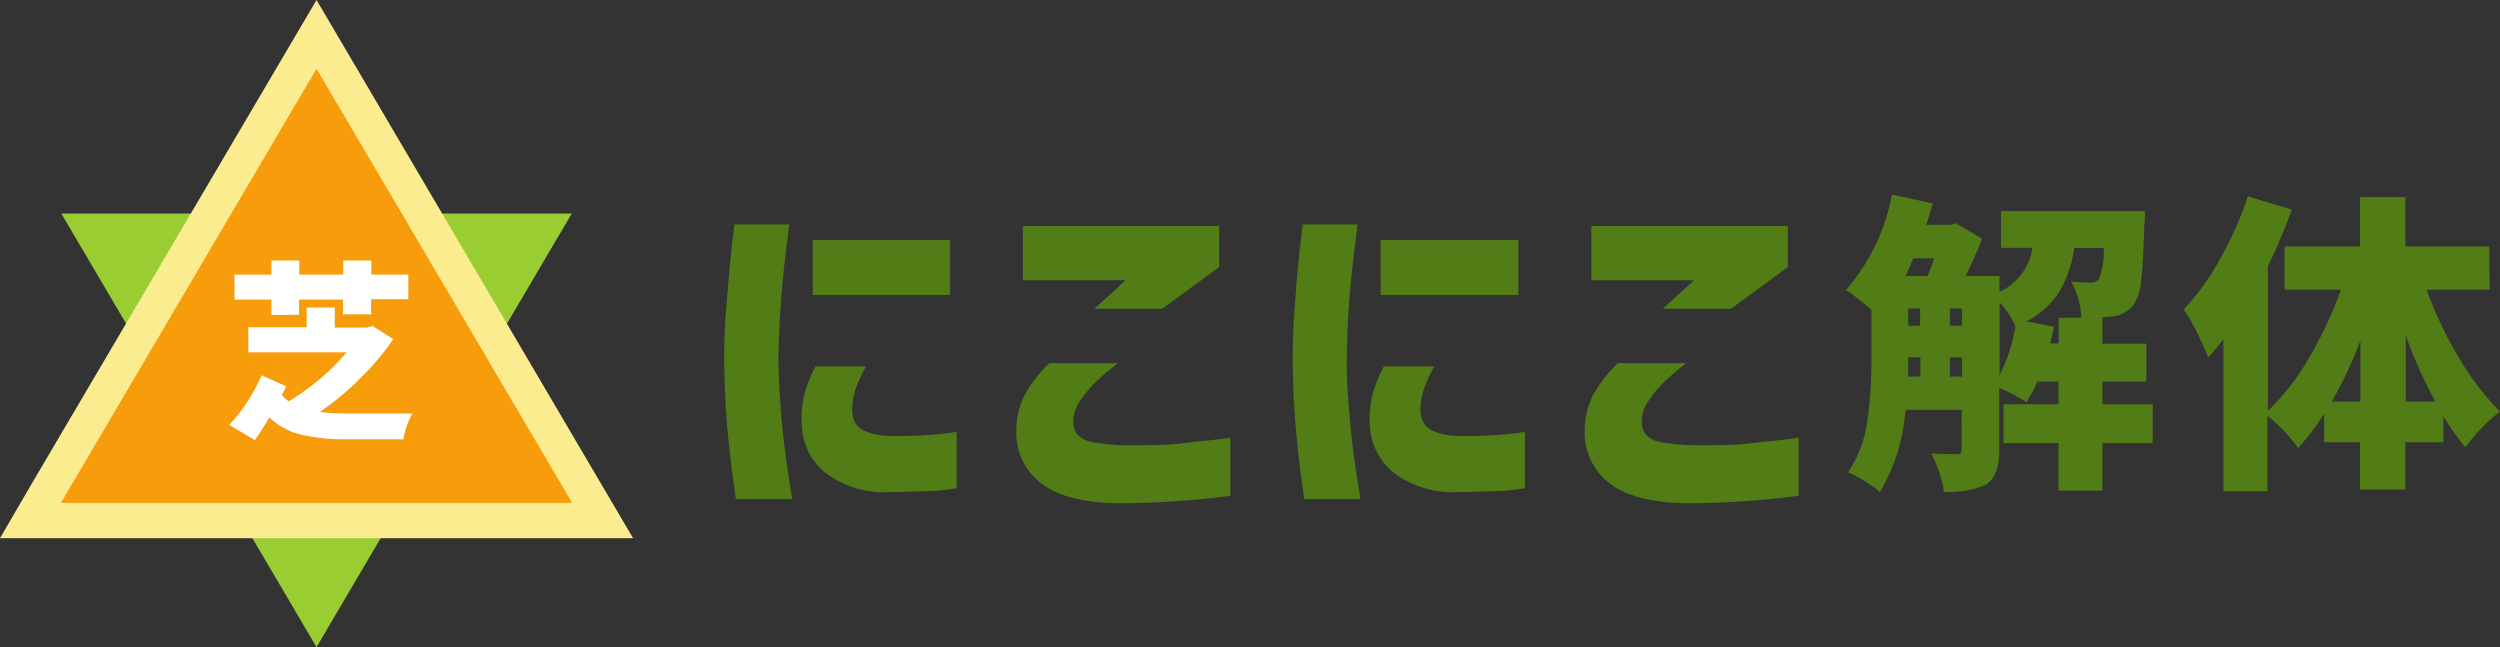 <svg xmlns="http://www.w3.org/2000/svg" width="227.62" height="58.92" viewBox="0 0 227.62 58.92"><rect x="0" y="0" width="227.62" height="58.92" fill="#333333" stroke="none"/><defs><style>.cls-1{fill:#9acd32;}.cls-2{fill:#f79c0b;}.cls-3{fill:#fcec90;}.cls-4{fill:#fff;}.cls-5{fill:#527c16;}</style></defs><title>h_logo</title><g id="レイヤー_2" data-name="レイヤー 2"><g id="nav"><polygon class="cls-1" points="28.82 58.92 52.06 19.44 5.58 19.44 28.82 58.92"/><polygon class="cls-2" points="2.79 47.36 28.82 3.14 54.85 47.36 2.79 47.36"/><path class="cls-3" d="M28.82,6.29,52.06,45.76H5.58L28.82,6.29m0-6.29L26.07,4.67,2.83,44.14,0,49H57.64l-2.83-4.81L31.57,4.67,28.82,0Z"/><path class="cls-2" d="M28.82,9.43,49.27,44.17H8.37L28.82,9.43m0-3.14L5.58,45.76H52.06L28.82,6.29Z"/><path class="cls-4" d="M33.91,29.68l1.9,1.2a24.21,24.21,0,0,1-3,3.55,25.76,25.76,0,0,1-3.69,3.08,22.73,22.73,0,0,0,2.7.14c2,0,3.91,0,5.74,0a6.33,6.33,0,0,0-.52,1.12A7.88,7.88,0,0,0,36.73,40h-5a18.26,18.26,0,0,1-4.29-.42A6.19,6.19,0,0,1,24.52,38q-.76,1.3-1.32,2.07l-2.33-1.39A13.87,13.87,0,0,0,22.5,36.6a15.61,15.61,0,0,0,1.32-2.43l2.25,1-.41.78a3.53,3.53,0,0,0,.62.59,21.59,21.59,0,0,0,5.28-4.46H22.61V29.79h5.31V28h2.56v1.83h2.93Zm-9.2-1V27.28H21.35V25h3.36V23.72h2.54V25h4V23.72h2.56V25h3.37v2.24H33.79v1.38H31.23V27.28h-4v1.38Z"/><path class="cls-5" d="M66.86,20.44h5q-.5,3.75-.72,6.57t-.27,5.76c.05,2.08.16,4.07.35,6s.49,4.15.91,6.67H67q-.52-3.61-.78-6.47c-.16-1.9-.26-3.93-.28-6.09s.11-4,.27-5.88S66.55,22.92,66.86,20.44Zm7.4,12.92h4.59a13.28,13.28,0,0,0-.93,2,6.32,6.32,0,0,0-.33,1.87,2.48,2.48,0,0,0,.23,1.17,2,2,0,0,0,1.08.91,6.62,6.62,0,0,0,2.39.38,39.29,39.29,0,0,0,4.29-.17,15.13,15.13,0,0,0,1.52-.21v5.14a18.48,18.48,0,0,1-2.43.26c-.89,0-2.13.08-3.71.1A9,9,0,0,1,75.08,43,5.88,5.88,0,0,1,73,38.63a9.06,9.06,0,0,1,.26-2.83A11.11,11.11,0,0,1,74.26,33.36ZM74,21.86H86.51v5H74Z"/><path class="cls-5" d="M95.54,33.06h6.24a26.17,26.17,0,0,0-2.09,1.8,10.07,10.07,0,0,0-1.41,1.73,3.24,3.24,0,0,0-.56,1.82,1.87,1.87,0,0,0,.33,1.11,2.35,2.35,0,0,0,1.44.73,17,17,0,0,0,3.45.29c1.78,0,3.3,0,4.56-.16s2.76-.28,4.52-.52v5.28a82.18,82.18,0,0,1-9.81.68q-5,0-7.33-1.75a5.81,5.81,0,0,1-2.34-5,6.85,6.85,0,0,1,.81-3.2A12.21,12.21,0,0,1,95.54,33.06ZM93.13,20.57H111v3.75l-5.18,3.79H99.64l2.84-2.59H93.13Z"/><path class="cls-5" d="M118.61,20.44h5c-.33,2.5-.58,4.69-.73,6.57s-.24,3.8-.26,5.76.16,4.07.34,6,.49,4.15.91,6.67h-5.12q-.52-3.61-.77-6.47t-.28-6.09q0-3,.26-5.88C118.07,25.11,118.31,22.92,118.61,20.44ZM126,33.36h4.59a13.28,13.28,0,0,0-.93,2,7,7,0,0,0-.33,1.87,2.37,2.37,0,0,0,.24,1.17,2,2,0,0,0,1.07.91,6.7,6.7,0,0,0,2.39.38,39.62,39.62,0,0,0,4.3-.17,14.53,14.53,0,0,0,1.51-.21v5.14a18.32,18.32,0,0,1-2.42.26c-.89,0-2.13.08-3.72.1A9,9,0,0,1,126.84,43a5.89,5.89,0,0,1-2.12-4.36A9.35,9.35,0,0,1,125,35.8,11.55,11.55,0,0,1,126,33.36Zm-.3-11.5h12.55v5H125.71Z"/><path class="cls-5" d="M147.3,33.06h6.24a24.82,24.82,0,0,0-2.1,1.8,9.56,9.56,0,0,0-1.4,1.73,3.09,3.09,0,0,0-.56,1.82,1.87,1.87,0,0,0,.33,1.11,2.32,2.32,0,0,0,1.43.73,17,17,0,0,0,3.45.29c1.79,0,3.3,0,4.56-.16s2.76-.28,4.52-.52v5.28a82.16,82.16,0,0,1-9.8.68q-5,0-7.33-1.75a5.8,5.8,0,0,1-2.35-5,7.1,7.1,0,0,1,.81-3.2A12.58,12.58,0,0,1,147.3,33.06Zm-2.41-12.49h17.89v3.75l-5.18,3.79h-6.21l2.84-2.59h-9.34Z"/><path class="cls-5" d="M196,36.81v3.53h-4.58v4.33h-4V40.34h-5V36.81h5V34.73h-1.93a9.61,9.61,0,0,1-1,1.89,15.57,15.57,0,0,0-2.46-1.31V41c0,1.57-.4,2.61-1.22,3.13a8.2,8.2,0,0,1-3.82.64,10.42,10.42,0,0,0-1.16-3.47c.64,0,1.43.06,2.35.06.29,0,.43-.15.43-.45V37.31h-5.12a17,17,0,0,1-2.33,7.49,11.63,11.63,0,0,0-2.91-1.8A10.82,10.82,0,0,0,170,38.46a39.49,39.49,0,0,0,.39-5.84V28.21a22.52,22.52,0,0,0-2.32-1.81,18.38,18.38,0,0,0,4.19-8.68l3.71.8q-.25.94-.6,1.95h2.18l.54-.14,2.38,1.41q-.28.81-1.5,3.39h3.08v1.44a5.25,5.25,0,0,0,3-4h-2.86V19.22h13.1c0,.55,0,1-.05,1.25q-.09,3.44-.3,5.07a4.56,4.56,0,0,1-.69,2.22,2.88,2.88,0,0,1-1.9,1.06c-.22,0-.68.07-1.36.11h.43v2.36h4v3.44h-4v2.08ZM176.09,23.52h-1.87c-.07.15-.19.41-.35.78s-.29.64-.38.83h2A17.12,17.12,0,0,0,176.09,23.52Zm-2.35,9v.11c0,.74,0,1.29,0,1.66h1.11V32.54Zm0-4.44v1.58h1.08V28.1Zm3.79,0v1.58h1.11V28.1Zm0,6.21h1.11V32.54h-1.11Zm4.53-6.77v6.61a14.48,14.48,0,0,0,1.44-4.44A7,7,0,0,0,182.06,27.54Zm4.61,3.75h.77V28.93h2.06a7.38,7.38,0,0,0-.93-3.3c.7.07,1.29.11,1.78.11a.9.9,0,0,0,.74-.31,6.74,6.74,0,0,0,.45-2.85h-2.69a10.48,10.48,0,0,1-1.33,3.94,7.78,7.78,0,0,1-3,2.74l2.49.5C186.91,30.17,186.81,30.68,186.67,31.29Z"/><path class="cls-5" d="M226.68,26.38h-5.74a35,35,0,0,0,2.94,6.19,25,25,0,0,0,3.74,4.91A13.7,13.7,0,0,0,225.93,39a12.24,12.24,0,0,0-1.46,1.74,25.89,25.89,0,0,1-2-2.83v2.36H219v4.3h-4.13v-4.3h-3.26V37.64a20.12,20.12,0,0,1-2.37,3.14,15.68,15.68,0,0,0-2.8-2.94v6.88h-4V30.87c-.38.5-.84,1.06-1.39,1.67-.21-.56-.55-1.3-1-2.24a17.52,17.52,0,0,0-1.22-2.12,23.26,23.26,0,0,0,3.31-4.62,31.45,31.45,0,0,0,2.52-5.68l4,1.2a50.94,50.94,0,0,1-2.17,5.16V37.42a22.24,22.24,0,0,0,3.75-4.85,36.75,36.75,0,0,0,2.9-6.19H208V22.44h6.88v-4.5H219v4.5h7.64ZM212.31,36.56h2.6V31A39,39,0,0,1,212.31,36.56Zm6.73,0h2.69a43.52,43.52,0,0,1-2.69-6Z"/></g></g></svg>